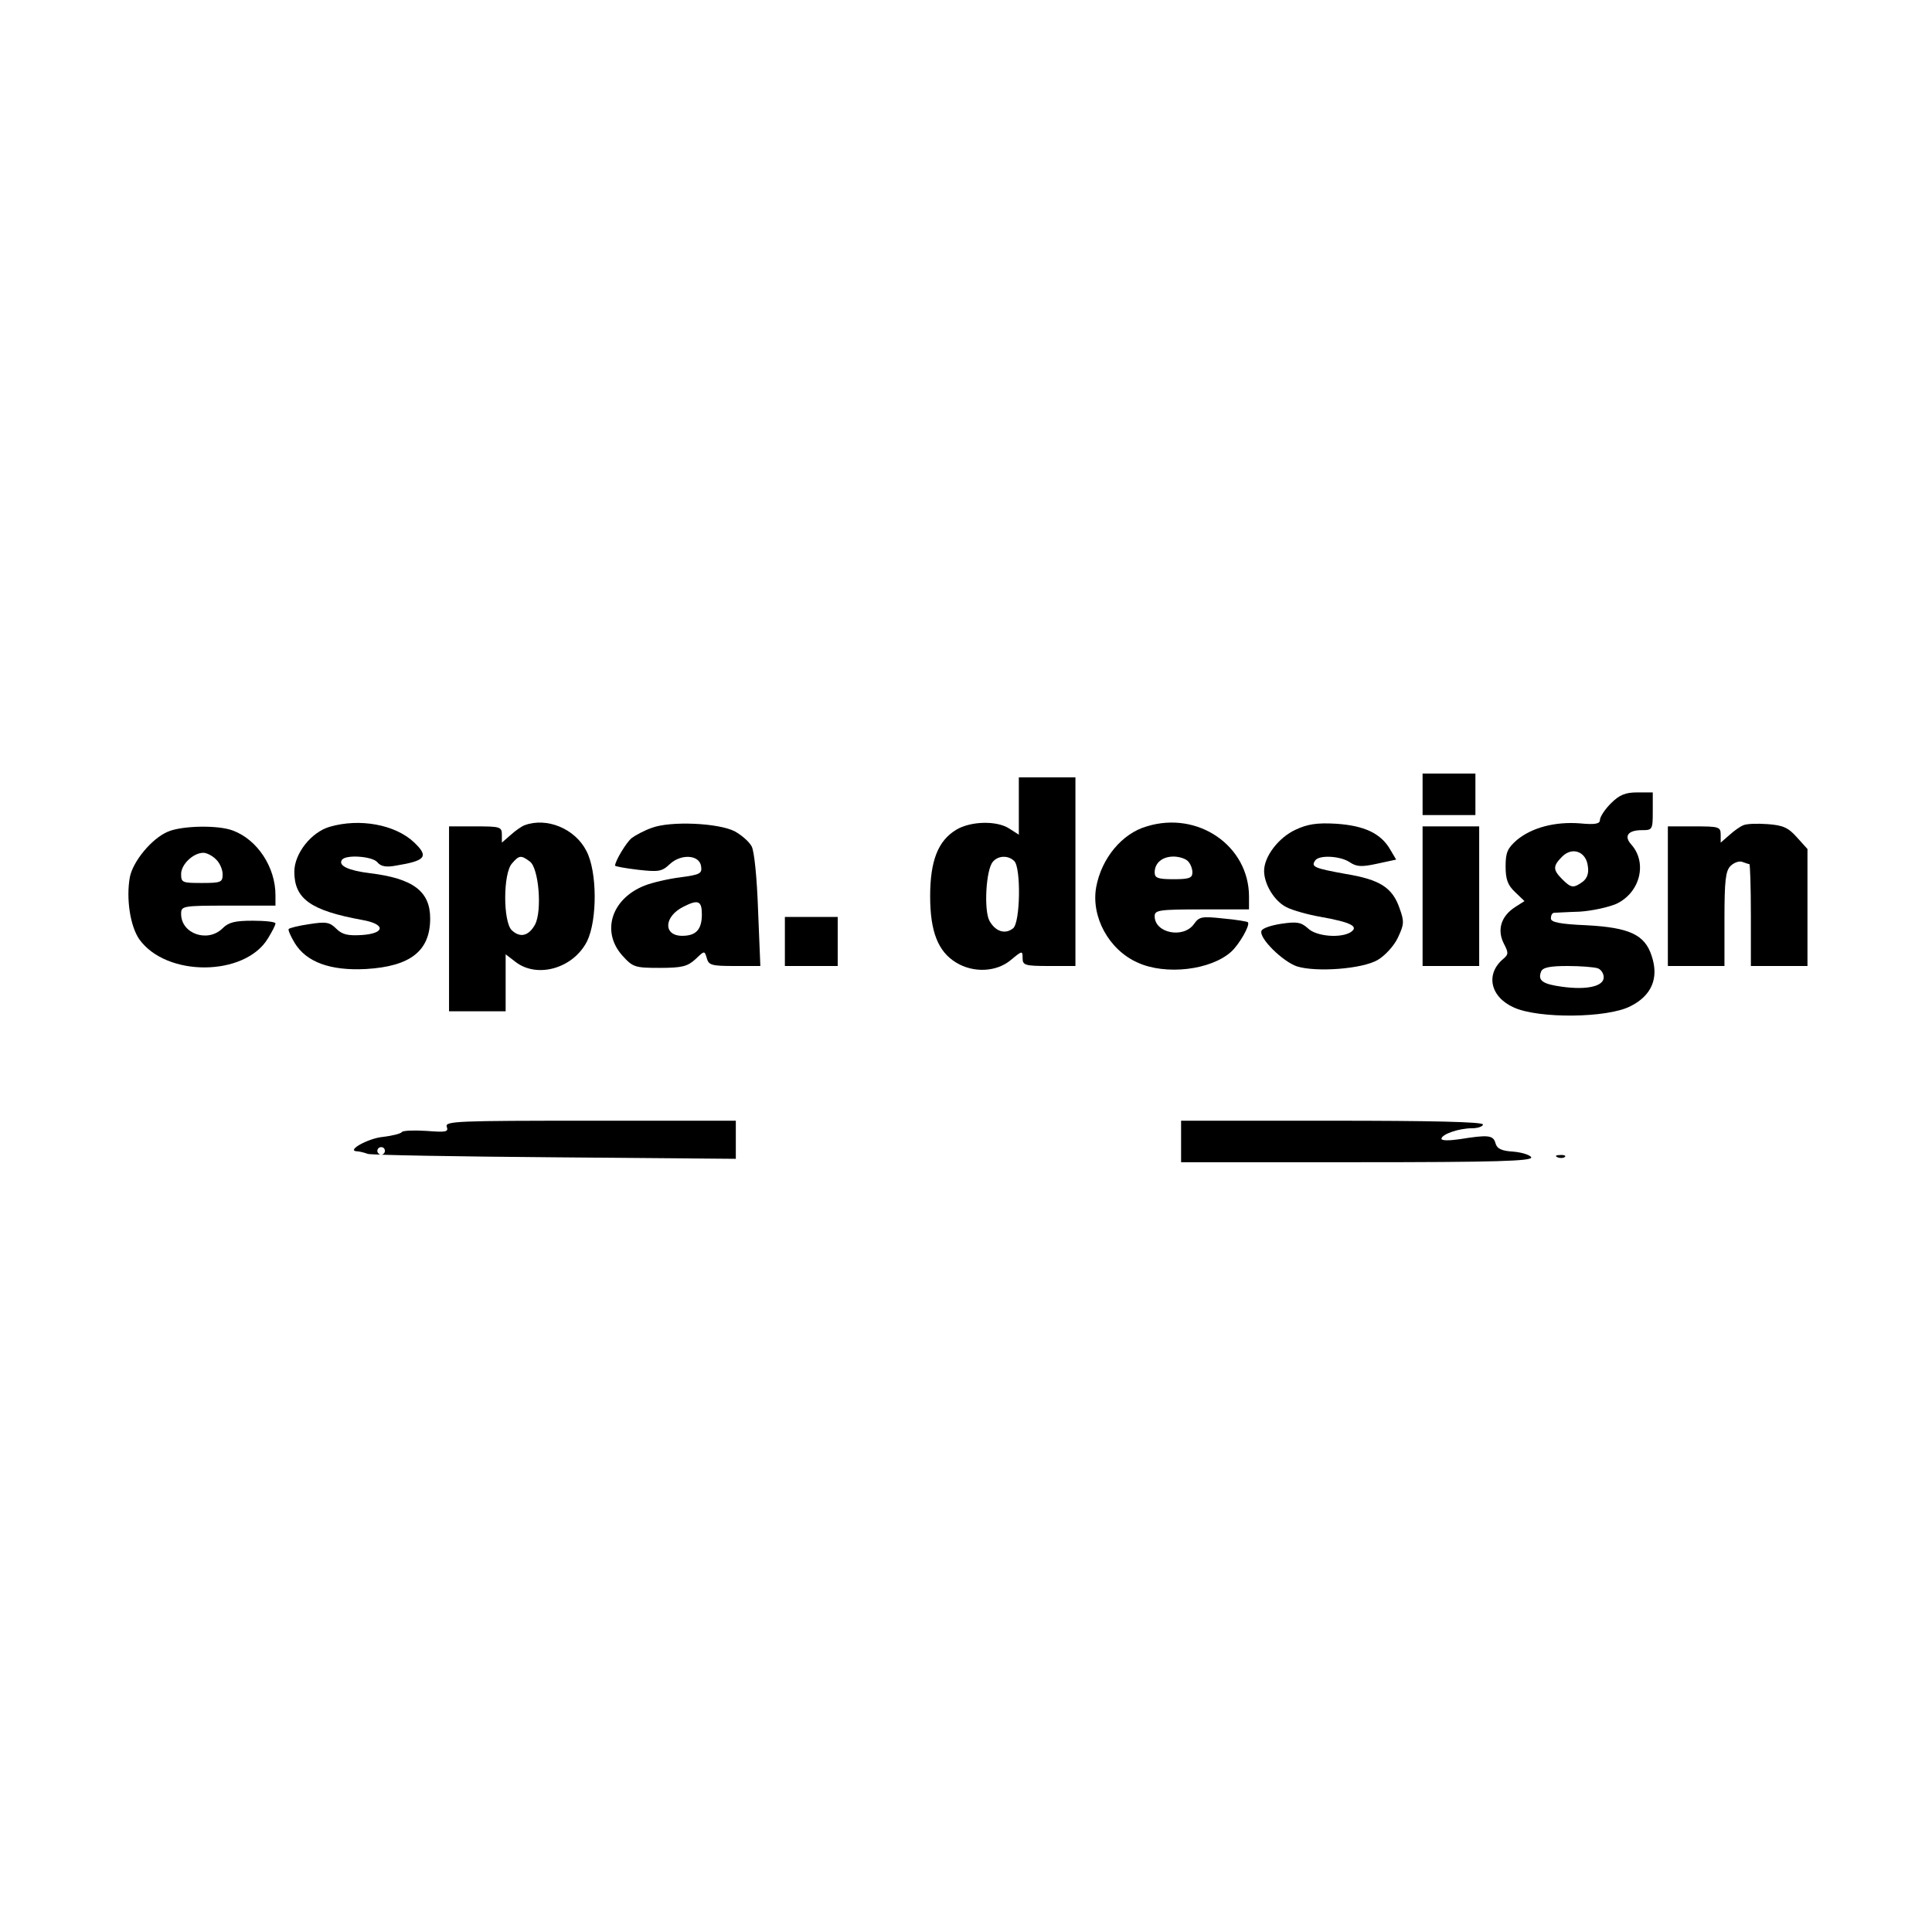 <?xml version="1.0" standalone="no"?>
<!DOCTYPE svg PUBLIC "-//W3C//DTD SVG 20010904//EN"
 "http://www.w3.org/TR/2001/REC-SVG-20010904/DTD/svg10.dtd">
<svg version="1.0" xmlns="http://www.w3.org/2000/svg"
 width="512pt" height="512pt" viewBox="0 0 512 512"
 preserveAspectRatio="xMidYMid meet">
<g transform="translate(0,512) scale(0.1,-0.1)"
fill="#000000" stroke="none">
<path d="M3770 3015 l0 -55 70 0 70 0 0 55 0 55 -70 0 -70 0 0 -55z"/>
<path d="M2700 2984 l0 -76 -25 16 c-33 22 -103 20 -141 -3 -48 -29 -69 -82
-69 -176 0 -94 21 -147 69 -176 46 -28 107 -25 145 7 30 25 31 25 31 5 0 -19
6 -21 70 -21 l70 0 0 250 0 250 -75 0 -75 0 0 -76z m-12 -146 c18 -18 16 -162
-3 -178 -21 -17 -47 -9 -63 20 -15 29 -9 135 9 156 14 17 41 18 57 2z"/>
<path d="M4269 2991 c-16 -16 -29 -36 -29 -44 0 -10 -12 -13 -53 -9 -66 5
-127 -11 -167 -44 -25 -22 -30 -33 -30 -70 0 -35 6 -50 25 -68 l25 -24 -25
-16 c-37 -24 -48 -60 -30 -96 13 -25 13 -29 -1 -41 -48 -40 -35 -101 28 -129
66 -30 247 -28 308 3 57 28 77 75 57 134 -18 56 -59 75 -173 81 -70 3 -94 8
-94 18 0 8 3 14 8 15 4 0 34 2 68 3 33 2 78 12 98 21 63 30 82 109 39 157 -20
22 -9 38 28 38 28 0 29 1 29 50 l0 50 -41 0 c-31 0 -47 -6 -70 -29z m-61 -167
c3 -18 -2 -32 -14 -41 -24 -17 -30 -17 -54 7 -25 25 -25 35 0 60 27 27 64 13
68 -26z m26 -270 c9 -3 16 -14 16 -24 0 -24 -45 -34 -110 -25 -53 7 -65 17
-56 40 4 11 23 15 70 15 35 0 71 -3 80 -6z"/>
<path d="M874 2929 c-49 -14 -94 -71 -94 -119 0 -72 43 -103 180 -128 63 -11
61 -36 -2 -40 -36 -2 -51 1 -67 17 -17 17 -27 19 -71 12 -28 -4 -52 -10 -55
-13 -2 -2 5 -19 16 -37 31 -51 95 -74 189 -69 118 7 170 48 170 134 0 72 -45
106 -160 120 -57 7 -84 20 -74 35 9 15 81 10 94 -6 9 -11 23 -14 49 -9 80 13
88 24 48 62 -50 47 -144 64 -223 41z"/>
<path d="M1390 2933 c-8 -3 -25 -15 -37 -26 l-23 -20 0 21 c0 21 -5 22 -70 22
l-70 0 0 -245 0 -245 75 0 75 0 0 76 0 75 26 -20 c58 -45 154 -17 190 55 27
56 27 184 -2 239 -30 59 -105 90 -164 68z m14 -96 c24 -17 33 -131 14 -167
-17 -31 -40 -36 -62 -15 -23 23 -23 151 1 177 19 22 24 22 47 5z"/>
<path d="M1727 2926 c-20 -7 -44 -20 -53 -27 -14 -11 -44 -61 -44 -73 0 -2 27
-7 61 -11 54 -6 63 -5 84 15 30 28 79 25 83 -6 3 -19 -3 -22 -55 -29 -32 -4
-75 -14 -95 -22 -88 -35 -115 -122 -59 -185 28 -31 33 -33 99 -33 60 0 74 4
95 23 24 23 24 23 30 3 5 -19 13 -21 74 -21 l68 0 -6 147 c-3 87 -10 157 -17
170 -7 13 -27 30 -45 40 -43 22 -170 28 -220 9z m133 -229 c0 -40 -15 -57 -52
-57 -51 0 -49 51 3 77 39 20 49 16 49 -20z"/>
<path d="M3039 2930 c-66 -19 -120 -85 -134 -161 -14 -78 33 -166 110 -200 74
-34 194 -20 248 29 21 19 51 71 44 78 -2 2 -32 7 -66 10 -56 6 -63 5 -77 -15
-28 -39 -104 -24 -104 21 0 16 11 18 125 18 l125 0 0 34 c0 134 -135 228 -271
186z m109 -92 c7 -7 12 -20 12 -30 0 -15 -9 -18 -50 -18 -41 0 -50 3 -50 18 0
25 20 42 50 42 14 0 31 -5 38 -12z"/>
<path d="M3433 2921 c-45 -21 -83 -71 -83 -109 0 -35 27 -80 59 -96 15 -8 57
-20 92 -26 78 -14 101 -25 79 -40 -26 -17 -92 -12 -114 10 -18 16 -29 18 -70
12 -27 -4 -51 -12 -53 -19 -7 -19 56 -81 94 -94 51 -16 173 -7 214 17 19 11
43 37 53 58 17 36 18 43 5 79 -19 55 -52 76 -143 91 -83 15 -92 19 -81 35 9
16 67 13 92 -4 18 -12 31 -13 72 -4 l51 11 -16 27 c-25 43 -69 63 -143 68 -51
3 -76 -1 -108 -16z"/>
<path d="M4620 2933 c-8 -3 -25 -15 -37 -26 l-23 -20 0 21 c0 21 -5 22 -70 22
l-70 0 0 -185 0 -185 75 0 75 0 0 124 c0 102 3 128 16 141 9 9 23 14 31 11 8
-3 17 -6 19 -6 2 0 4 -61 4 -135 l0 -135 75 0 75 0 0 155 0 155 -28 31 c-23
26 -37 32 -78 35 -27 2 -56 1 -64 -3z"/>
<path d="M445 2916 c-43 -18 -93 -79 -101 -121 -10 -57 1 -129 25 -164 72
-101 280 -99 341 2 11 18 20 35 20 40 0 4 -27 7 -60 7 -47 0 -64 -4 -80 -20
-39 -39 -110 -15 -110 38 0 21 3 22 125 22 l125 0 0 28 c0 74 -48 147 -113
171 -39 15 -135 13 -172 -3z m127 -73 c10 -9 18 -27 18 -40 0 -21 -4 -23 -55
-23 -52 0 -55 1 -55 24 0 25 32 56 59 56 8 0 23 -7 33 -17z"/>
<path d="M3770 2745 l0 -185 75 0 75 0 0 185 0 185 -75 0 -75 0 0 -185z"/>
<path d="M2080 2625 l0 -65 70 0 70 0 0 65 0 65 -70 0 -70 0 0 -65z"/>
<path d="M1184 2134 c5 -14 -2 -15 -54 -11 -33 2 -62 1 -65 -3 -2 -4 -25 -10
-51 -13 -39 -4 -96 -36 -69 -38 6 0 19 -3 30 -7 11 -3 235 -7 498 -9 l477 -4
0 51 0 50 -386 0 c-350 0 -386 -1 -380 -16z m-164 -64 c0 -5 -4 -10 -10 -10
-5 0 -10 5 -10 10 0 6 5 10 10 10 6 0 10 -4 10 -10z"/>
<path d="M3130 2095 l0 -55 466 0 c368 0 465 3 462 13 -3 6 -24 13 -47 15 -33
2 -44 8 -48 23 -6 21 -20 22 -95 10 -27 -4 -48 -4 -48 1 0 12 46 28 81 28 16
0 29 5 29 10 0 7 -140 10 -400 10 l-400 0 0 -55z"/>
<path d="M4128 2053 c7 -3 16 -2 19 1 4 3 -2 6 -13 5 -11 0 -14 -3 -6 -6z"/>
</g>
</svg>
